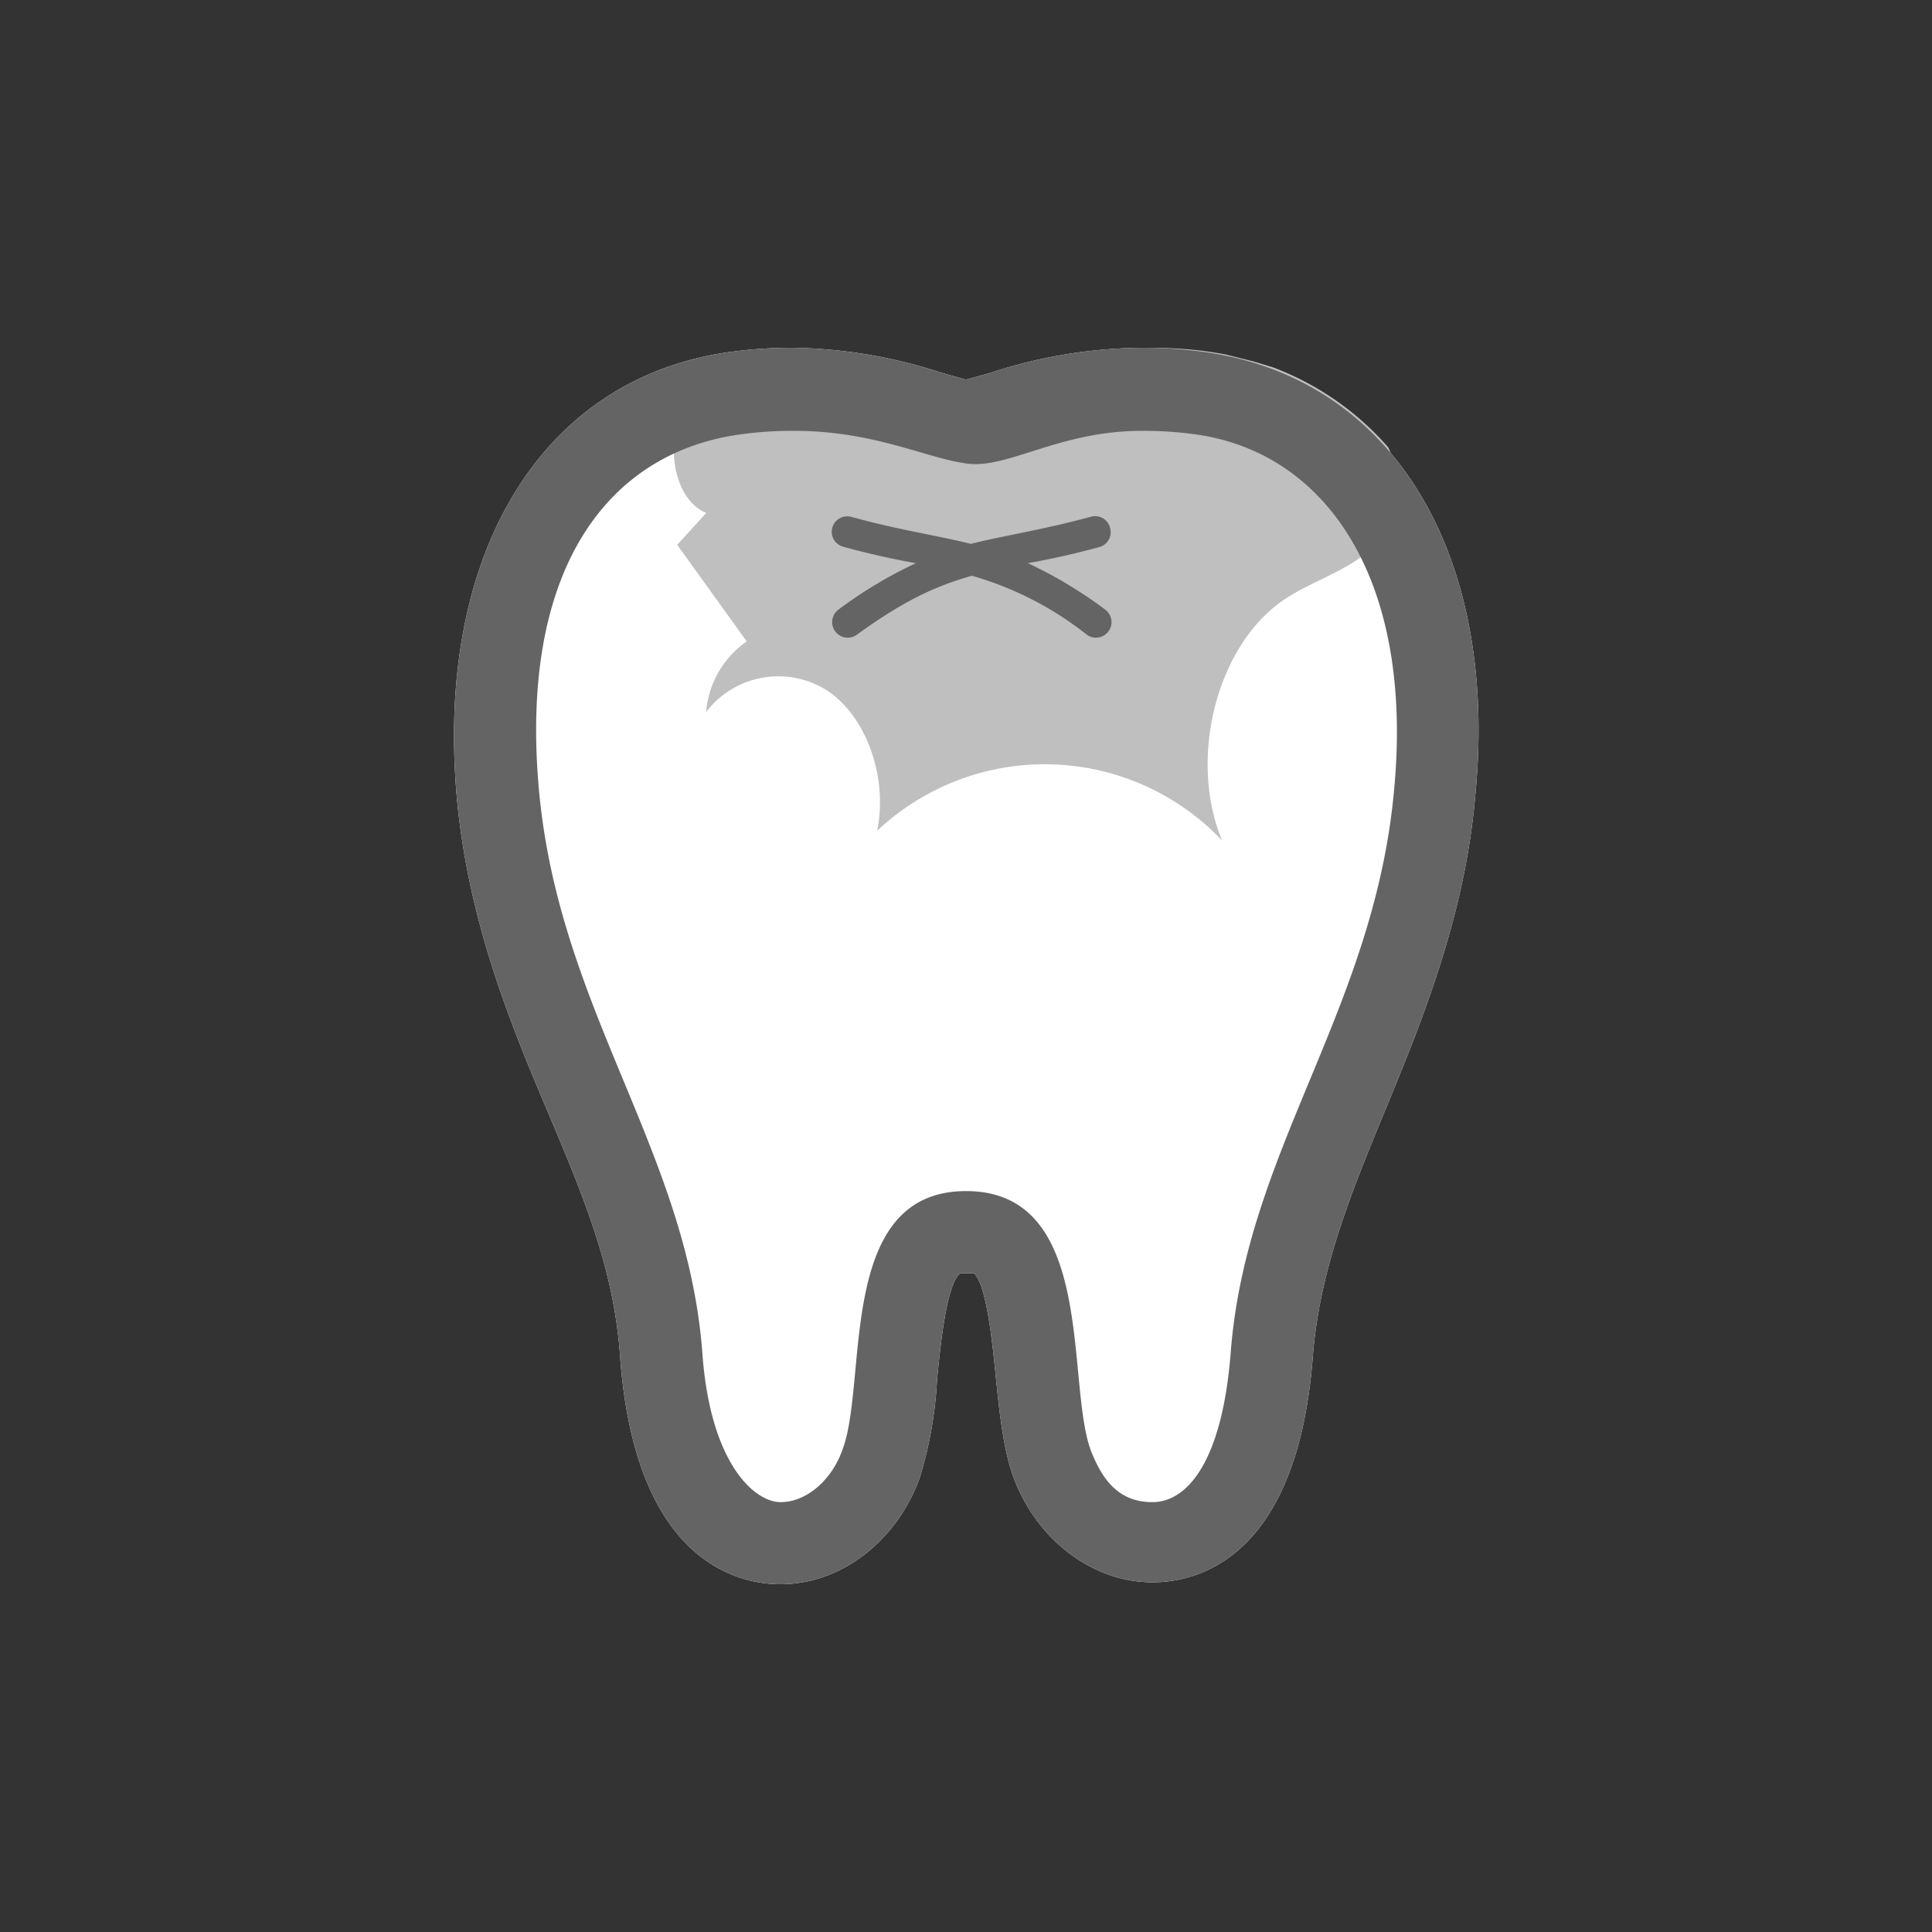 <svg xmlns="http://www.w3.org/2000/svg" id="prefix__pic_silver_teeth" width="200" height="200" viewBox="0 0 200 200"><rect x="0" y="0" width="200" height="200" fill="#333333" stroke="none"/><defs><style>.prefix__cls-4{fill:#646464}</style></defs><path id="prefix__長方形_25" d="M0 0h200v200H0z" data-name="長方形 25" fill="none"/><g id="prefix__icon_silver_teeth" transform="translate(47 36)"><g id="prefix__icon_silver_teeth-2" data-name="icon_silver_teeth"><path id="prefix__パス_268" d="M78.1.5A47 47 0 0071 0a51.6 51.6 0 00-15.5 2.6l-2.5.7-2.5-.7A51.6 51.6 0 0035.1 0a47.1 47.1 0 00-7 .5C8.9 3.4-2 21.5.3 46.7c1.2 12.7 5.5 23.2 9.4 32.4s6.9 16.5 7.5 25.5c1.6 21.1 12.2 23.4 16.6 23.4 6.2 0 12-4.4 14.4-11a41.7 41.7 0 001.8-10.2c.3-2.9.9-9.8 2.4-11h1.4c1.4 1.2 2 8 2.3 10.9s.7 7.2 1.8 10.2c2.4 6.5 8.2 10.9 14.4 10.9 4.5 0 15-2.3 16.6-23.4.7-9 4-17 7.5-25.5s8.2-19.7 9.3-32.4c2.5-25-8.4-43.1-27.6-46z" data-name="パス 268" transform="translate(.004 .001)" fill="#fff"/><path id="prefix__パス_269" d="M84.7 2l-2-.6-2.8-.7A39.1 39.1 0 0060.3 2l-7.6 6.5C45.4 3.4 36.9-1.7 29 1.8a10.5 10.5 0 00-6 6.8c-.8 3.3.4 7.4 3.1 8.5l-3 3.3 7.2 10a9.8 9.8 0 00-4.2 7.3 9.4 9.4 0 0112.7-2.1c4 2.8 6.1 9 5 14.4a25.3 25.3 0 0135.7 1c-3.6-8.7-.4-20.6 6.7-25.1 4-2.6 9.5-3.6 11.1-8.8a9.6 9.6 0 00-.6-6.8 29.7 29.7 0 00-12-8.3z" data-name="パス 269" transform="translate(.004 .001)" fill="#bfbfbf"/><path id="prefix__パス_270" d="M78.1.5A47 47 0 0071 0a51.6 51.6 0 00-15.5 2.6l-2.5.7-2.5-.7A51.6 51.6 0 0035.1 0a47.1 47.1 0 00-7 .5C8.9 3.4-2 21.5.3 46.7c1.2 12.7 5.5 23.2 9.4 32.4s6.9 16.5 7.5 25.5c1.6 21.1 12.2 23.4 16.6 23.4 6.2 0 12-4.4 14.4-11a41.7 41.7 0 001.8-10.2c.3-2.9.9-9.8 2.4-11h1.4c1.4 1.2 2 8 2.3 10.9s.7 7.2 1.8 10.2c2.4 6.5 8.2 10.9 14.4 10.9 4.5 0 15-2.3 16.6-23.4.7-9 4-17 7.5-25.5s8.2-19.7 9.3-32.4c2.5-25-8.4-43.1-27.6-46zm19.2 45.4C95.2 68.6 82 83.1 80.4 104c-.9 11.5-4.6 15.5-8.1 15.5s-5.2-2.3-6.4-5.4c-2.6-7.2.6-26.8-12.9-26.8S42.9 107 40.2 114.1c-1.1 3.1-3.7 5.4-6.4 5.4s-7.3-4-8.1-15.5C24.1 83.1 10.9 68.6 8.8 45.9S15.7 11 29.4 9a38.8 38.8 0 015.8-.4c8.4 0 13.8 2.9 18 3.4s9.5-3.4 18-3.4A38.8 38.8 0 0177 9c13.4 2 22.4 15.1 20.3 36.9z" class="prefix__cls-4" data-name="パス 270" transform="translate(.004 .001)"/><path id="prefix__パス_271" d="M67.9 18.6a1.6 1.6 0 00-2-1.1c-5.2 1.4-8.8 1.9-12.4 2.8-3.6-.9-7.3-1.4-12.4-2.8a1.6 1.6 0 00-.8 3.1c2.9.8 5.3 1.3 7.5 1.7a45.7 45.7 0 00-8 4.8 1.61 1.61 0 101.9 2.6c5.1-3.7 8.4-5.1 11.9-6.1a34.3 34.3 0 0111.9 6.1 1.61 1.61 0 101.9-2.6 45.4 45.4 0 00-8-4.8c2.2-.4 4.6-.9 7.5-1.7a1.6 1.6 0 001-2z" class="prefix__cls-4" data-name="パス 271" transform="translate(.004 .001)"/></g></g></svg>